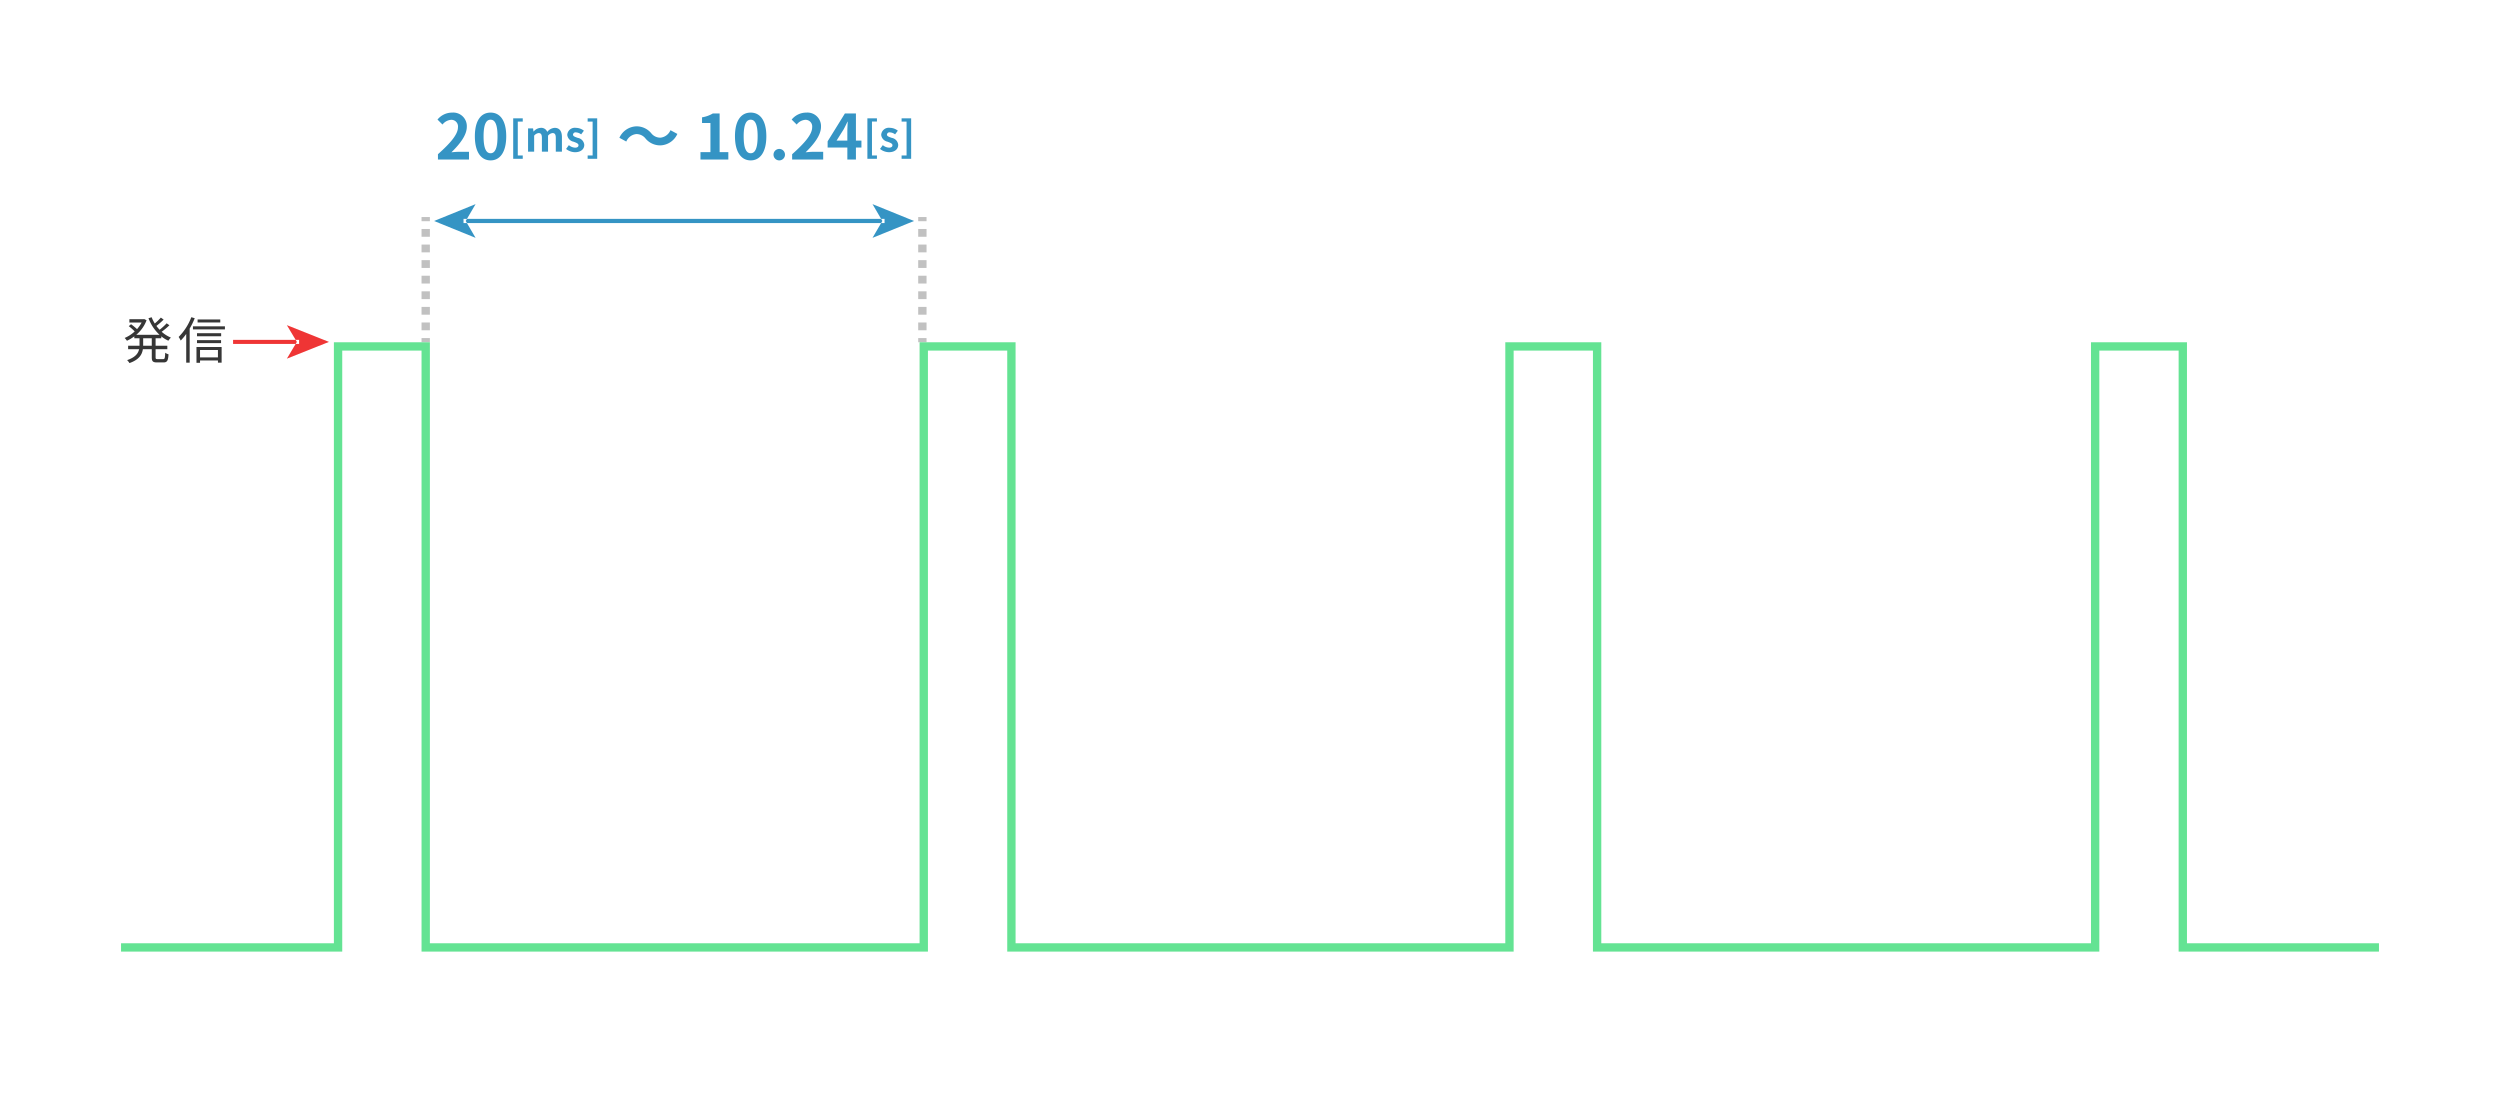 <svg id="グループ_1" data-name="グループ 1" xmlns="http://www.w3.org/2000/svg" width="599" height="262" viewBox="0 0 599 262">
  <defs>
    <style>
      .cls-1 {
        fill: #fff;
      }

      .cls-1, .cls-2, .cls-3, .cls-4, .cls-5, .cls-6 {
        fill-rule: evenodd;
      }

      .cls-2 {
        fill: #3594c4;
      }

      .cls-3 {
        fill: #c1c1c1;
      }

      .cls-4 {
        fill: #363636;
      }

      .cls-5 {
        fill: #ef3535;
      }

      .cls-6 {
        fill: #64e393;
      }
    </style>
  </defs>
  <path id="シェイプ_1" data-name="シェイプ 1" class="cls-1" d="M1259,628H660V366h599V628Z" transform="translate(-660 -366)"/>
  <path id="シェイプ_2" data-name="シェイプ 2" class="cls-2" d="M764.927,402.955c3.015-2.684,4.8-4.757,4.8-6.457a1.587,1.587,0,0,0-1.665-1.789,2.881,2.881,0,0,0-2.04,1.133l-1.2-1.193a4.514,4.514,0,0,1,3.525-1.67,3.247,3.247,0,0,1,3.5,3.4c0,2-1.665,4.145-3.69,6.114,0.555-.06,1.29-0.12,1.8-0.12h2.415v1.849h-7.44v-1.267Zm8.85-4.295c0-3.817,1.5-5.681,3.765-5.681s3.75,1.879,3.75,5.681-1.5,5.771-3.75,5.771S773.777,402.463,773.777,398.66Zm5.43,0c0-3.086-.72-3.981-1.665-3.981-0.96,0-1.68.9-1.68,3.981,0,3.1.72,4.056,1.68,4.056C778.487,402.716,779.207,401.762,779.207,398.66Zm3.754-4.305h2.289v0.775h-1.189v8.128h1.189v0.794h-2.289v-9.7Zm3.561,2.415h1.2l0.1,0.745h0.04a2.361,2.361,0,0,1,1.719-.885,1.524,1.524,0,0,1,1.539.974,2.488,2.488,0,0,1,1.779-.974c1.189,0,1.739.835,1.739,2.236v3.468h-1.469v-3.289c0-.854-0.25-1.163-0.78-1.163a1.634,1.634,0,0,0-1.079.626v3.826H789.84v-3.289c0-.854-0.25-1.163-0.78-1.163a1.634,1.634,0,0,0-1.079.626v3.826h-1.459V396.77Zm9.11,4.918,0.67-.915a2.433,2.433,0,0,0,1.5.607c0.559,0,.809-0.239.809-0.587,0-.417-0.579-0.606-1.169-0.834a1.894,1.894,0,0,1-1.529-1.619,1.819,1.819,0,0,1,2.079-1.71,3.139,3.139,0,0,1,1.908.686l-0.659.884a2.165,2.165,0,0,0-1.209-.477,0.6,0.6,0,0,0-.74.537c0,0.407.55,0.556,1.139,0.775a1.856,1.856,0,0,1,1.56,1.679c0,0.974-.77,1.759-2.229,1.759A3.54,3.54,0,0,1,795.632,401.688Zm5.17,1.57h1.189V395.13H800.8v-0.775h2.289v9.7H800.8v-0.794Zm13.875-4.061a2.771,2.771,0,0,0-2.235-1.073,2.928,2.928,0,0,0-2.385,1.789l-1.65-.9a4.636,4.636,0,0,1,4.08-2.743,4.548,4.548,0,0,1,3.54,1.64,2.75,2.75,0,0,0,2.235,1.074,2.929,2.929,0,0,0,2.385-1.79l1.649,0.895a4.634,4.634,0,0,1-4.079,2.743A4.548,4.548,0,0,1,814.677,399.2Zm13.155,3.251h2.385v-6.979h-2.01v-1.356a7.24,7.24,0,0,0,2.58-.925h1.635v9.26h2.085v1.774h-6.675v-1.774Zm8.265-3.788c0-3.817,1.5-5.681,3.765-5.681s3.75,1.879,3.75,5.681-1.5,5.771-3.75,5.771S836.1,402.463,836.1,398.66Zm5.43,0c0-3.086-.72-3.981-1.665-3.981s-1.68.9-1.68,3.981c0,3.1.72,4.056,1.68,4.056S841.527,401.762,841.527,398.66Zm3.81,4.34a1.374,1.374,0,1,1,1.365,1.431A1.374,1.374,0,0,1,845.337,403Zm4.455-.045c3.015-2.684,4.8-4.757,4.8-6.457a1.587,1.587,0,0,0-1.665-1.789,2.881,2.881,0,0,0-2.04,1.133l-1.2-1.193a4.514,4.514,0,0,1,3.525-1.67,3.247,3.247,0,0,1,3.5,3.4c0,2-1.665,4.145-3.69,6.114,0.555-.06,1.29-0.12,1.8-0.12h2.414v1.849h-7.439v-1.267Zm16.605-1.6h-1.32v2.863h-2.055v-2.863H858.3v-1.491l4.14-6.68h2.64v6.5h1.32v1.67Zm-3.375-1.67v-2.251c0-.642.06-1.641,0.09-2.282h-0.06c-0.27.582-.57,1.193-0.885,1.789l-1.725,2.744h2.58Zm4.8-5.334h2.289v0.775h-1.189v8.128h1.189v0.794h-2.289v-9.7Zm3.03,7.333,0.67-.915a2.438,2.438,0,0,0,1.5.607c0.56,0,.81-0.239.81-0.587,0-.417-0.58-0.606-1.169-0.834a1.9,1.9,0,0,1-1.53-1.619,1.82,1.82,0,0,1,2.079-1.71,3.142,3.142,0,0,1,1.909.686l-0.66.884a2.16,2.16,0,0,0-1.209-.477,0.6,0.6,0,0,0-.739.537c0,0.407.549,0.556,1.139,0.775a1.856,1.856,0,0,1,1.559,1.679c0,0.974-.77,1.759-2.229,1.759A3.542,3.542,0,0,1,870.856,401.688Zm5.17,1.57h1.19V395.13h-1.19v-0.775h2.289v9.7h-2.289v-0.794Zm-4.087,16.188H771.061v-0.994H871.939v0.994ZM764,418.949l9.949,4.042-2.361-4.042,2.361-4.04Zm115,0-9.949,4.042,2.361-4.042-2.361-4.04Z" transform="translate(-660 -366)"/>
  <path id="シェイプ_3" data-name="シェイプ 3" class="cls-3" d="M763,448h-2v-1h2v1Zm0-2.867h-2v-1.866h2v1.866Zm0-3.733h-2v-1.867h2V441.4Zm0-3.733h-2V435.8h2v1.867Zm0-3.734h-2v-1.867h2v1.867Zm0-3.733h-2v-1.867h2V430.2Zm0-3.733h-2V424.6h2v1.867Zm0-3.734h-2v-1.866h2v1.866ZM763,419h-2v-1h2v1Zm119,29h-2v-1h2v1Zm0-2.867h-2v-1.866h2v1.866Zm0-3.733h-2v-1.867h2V441.4Zm0-3.733h-2V435.8h2v1.867Zm0-3.734h-2v-1.867h2v1.867Zm0-3.733h-2v-1.867h2V430.2Zm0-3.733h-2V424.6h2v1.867Zm0-3.734h-2v-1.866h2v1.866ZM882,419h-2v-1h2v1Z" transform="translate(-660 -366)"/>
  <path id="シェイプ_4" data-name="シェイプ 4" class="cls-4" d="M697.281,447.047v1.791h2.81v0.829h-2.81V451.6c0,0.372.071,0.444,0.474,0.444h1.352c0.368,0,.427-0.24.474-1.526a2.446,2.446,0,0,0,.795.373c-0.083,1.526-.332,1.946-1.2,1.946h-1.553c-1,0-1.257-.264-1.257-1.249v-1.923h-2.135c-0.19,1.286-.89,2.511-3.214,3.329a3.458,3.458,0,0,0-.557-0.709c1.98-.673,2.656-1.623,2.87-2.62H690.7v-0.829h2.727v-1.791h-1.245v-0.456a9.746,9.746,0,0,1-1.767,1.057,4.779,4.779,0,0,0-.545-0.673,8.177,8.177,0,0,0,2.407-1.562,12.566,12.566,0,0,0-1.423-1.262l0.546-.469a16.862,16.862,0,0,1,1.435,1.178,8.489,8.489,0,0,0,1.1-1.586H691V442.48h3.38l0.155-.035,0.58,0.288a8.375,8.375,0,0,1-2.466,3.485h5.574a10.357,10.357,0,0,1-2.645-3.978l0.759-.228a8.8,8.8,0,0,0,.747,1.5,13.968,13.968,0,0,0,1.459-1.418l0.664,0.481a18.541,18.541,0,0,1-1.732,1.514,8.191,8.191,0,0,0,.772.925,15.615,15.615,0,0,0,1.684-1.55l0.663,0.468a17.564,17.564,0,0,1-1.861,1.563,7.678,7.678,0,0,0,2.217,1.394,4.188,4.188,0,0,0-.605.745,7.586,7.586,0,0,1-1.7-1.045v0.456h-1.364Zm-0.913,0H694.3v1.791h2.064v-1.791Zm10.289-4.8a17.6,17.6,0,0,1-1.21,2.476V452.9h-0.83v-6.886A12.826,12.826,0,0,1,703.3,447.6a5.4,5.4,0,0,0-.5-0.865A13.435,13.435,0,0,0,705.839,442Zm7.234,1.935v0.745H706.23v-0.745h7.661Zm-6.819,4.963H713.1v3.75h-0.878v-0.529h-4.293v0.565h-0.854V449.15Zm5.918-2.572H707.2v-0.733h5.787v0.733Zm-5.787.926h5.763v0.721H707.2V447.5Zm5.573-4.23h-5.431V442.54h5.431v0.734Zm-4.85,6.6v1.767h4.293v-1.767h-4.293Z" transform="translate(-660 -366)"/>
  <path id="シェイプ_5" data-name="シェイプ 5" class="cls-5" d="M731.662,448.414H715.845v-0.987h15.817v0.987Zm7.156-.494-10.084,4.014,2.393-4.014-2.393-4.012Z" transform="translate(-660 -366)"/>
  <path id="シェイプ_6" data-name="シェイプ 6" class="cls-6" d="M1230,594h-48V450h-19V594H1041.67V450h-19V594H901.333V450h-19V594H761V450H742V594H689v-2h51V448h23V592H880.333V448h23V592H1020.67V448h23V592H1161V448h23V592h46v2Z" transform="translate(-660 -366)"/>
</svg>

